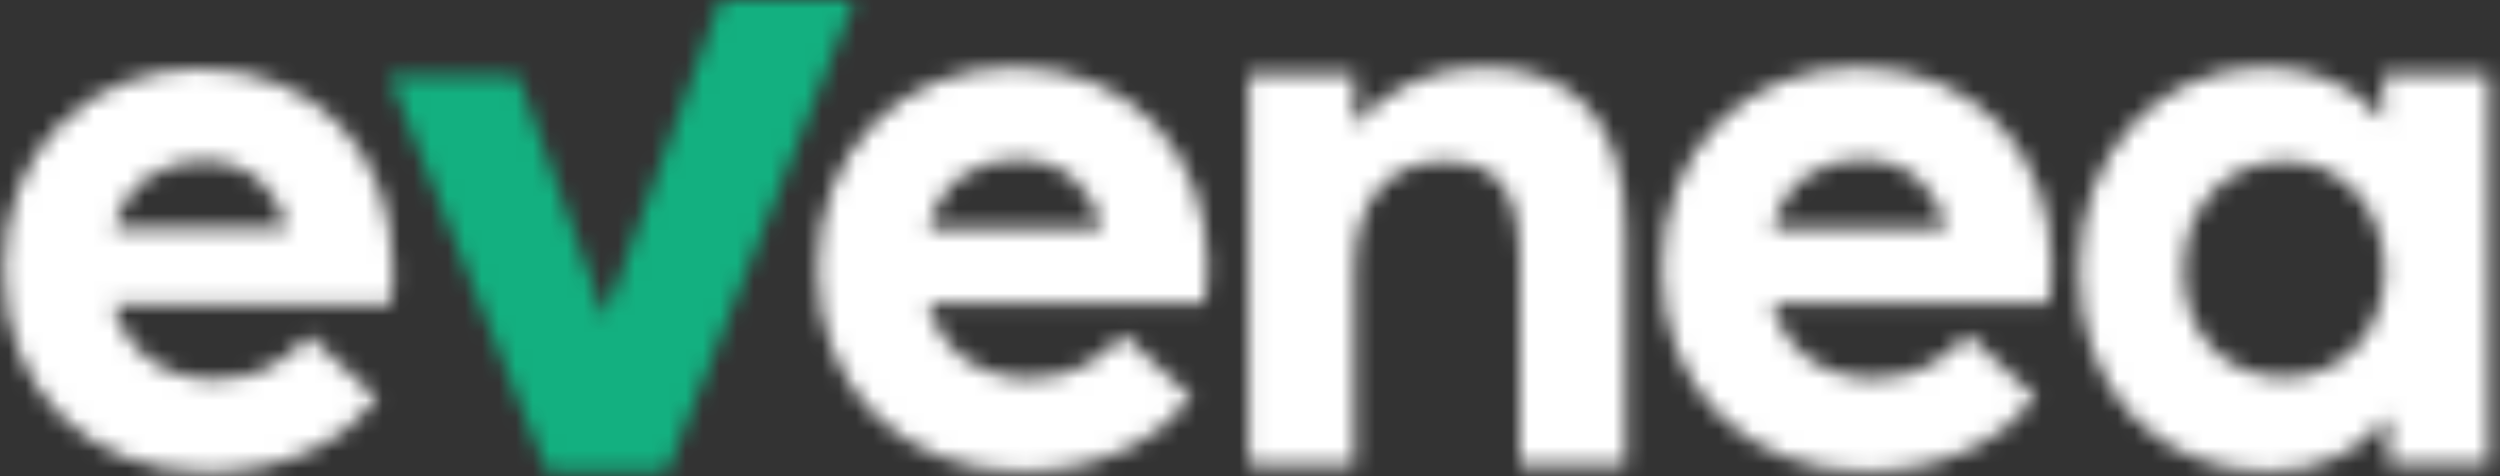<svg xmlns="http://www.w3.org/2000/svg" xmlns:xlink="http://www.w3.org/1999/xlink" width="147" height="28"><rect width="100%" height="100%" fill="#333333" stroke="none"/><defs/><defs><path id="a" d="M23.174 11.866l-0-.001c0 .735-.046 1.793-.163 2.207H6.735c.743 2.735 2.949 4.391 5.92 4.413 2.438.023 4.272-1.057 5.549-2.597l4.04 3.724c-1.974 2.482-5.364 4.344-10.03 4.344-6.803 0-11.957-4.735-11.957-11.907 0-6.988 4.922-11.861 11.516-11.861 6.827 0 11.401 4.942 11.401 11.678zM11.982 5.612c-2.531 0-4.505 1.356-5.224 4.023h10.24c-.627-2.437-2.322-4.023-5.016-4.023z"/><path id="c" d="M13.794.188c4.969 0 8.429 2.667 8.429 9.747v13.655h-6.223V11.475c0-4.391-1.579-5.747-4.458-5.747-3.158 0-5.271 2.184-5.271 6.276v11.562H.049V.579h6.223v2.965h.07C8.245 1.338 10.939.188 13.794.188z"/><path id="e" d="M23.09 11.866c-0.0.735-.047 1.792-.163 2.206H6.651c.743 2.736 2.949 4.391 5.92 4.414 2.438.023 4.272-1.057 5.549-2.597l4.04 3.724c-1.974 2.482-5.363 4.344-10.03 4.344-6.803 0-11.957-4.735-11.957-11.907 0-6.988 4.922-11.861 11.516-11.861 6.827 0 11.4 4.942 11.4 11.678zM11.898 5.612c-2.531 0-4.505 1.356-5.224 4.023h10.24c-.627-2.437-2.322-4.023-5.015-4.023z"/><path id="g" d="M18.13.579L24.353.578v22.987H18.432v-2.781h-.116c-1.602 2.046-3.947 3.172-6.942 3.172-6.432 0-11.122-4.712-11.122-11.815C.252 5.153 4.965.188 11.188.188c2.74 0 5.131 1.012 6.849 2.989h.093V.579zM12.337 18.428c3.227 0 5.875-2.506 5.875-6.276 0-3.678-2.485-6.436-5.851-6.436-3.343 0-5.967 2.506-5.967 6.436 0 3.724 2.461 6.276 5.944 6.276z"/><path id="i" d="M23.089 11.634c0 .753 0 1.836-.143 2.213H6.636c.761 2.731 2.948 4.425 5.944 4.425 2.473.047 4.28-1.036 5.563-2.589l4.042 3.719c-1.997 2.495-5.373 4.331-10.033 4.331-6.8 0-11.935-4.708-11.935-11.911C.216 4.855 5.114.006 11.724.006c6.8 0 11.365 4.896 11.365 11.628zM11.914 5.42c-2.52 0-4.517 1.365-5.231 4.002h10.223c-.618-2.401-2.283-4.002-4.993-4.002z"/><path id="k" d="M16.388 27.722H9.327L.048 4.465H7.63l5.097 14.213L19.531 0h7.871z"/></defs><g fill="none" fill-rule="evenodd"><g transform="translate(47.823 3.766)"><mask id="b" fill="#fff"><use xlink:href="#a"/></mask><path fill="#fff" d="M-1.101 25.301h25.634V-1.157H-1.101z" mask="url(#b)"/></g><g transform="translate(73.365 3.766)"><mask id="d" fill="#fff"><use xlink:href="#c"/></mask><path fill="#fff" d="M-1.31 24.934h24.891V-1.157H-1.31z" mask="url(#d)"/></g><g transform="translate(97.548 3.766)"><mask id="f" fill="#fff"><use xlink:href="#e"/></mask><path fill="#fff" d="M-1.185 25.301h25.634V-1.157H-1.185z" mask="url(#f)"/></g><g transform="translate(122.003 3.766)"><mask id="h" fill="#fff"><use xlink:href="#g"/></mask><path fill="#fff" d="M-1.107 25.301h26.818V-1.157H-1.107z" mask="url(#h)"/></g><g transform="translate(0 4.035)"><mask id="j" fill="#fff"><use xlink:href="#i"/></mask><path fill="#fff" d="M-1.142 25.078h25.589V-1.339H-1.142z" mask="url(#j)"/></g><g transform="translate(22.825)"><mask id="l" fill="#fff"><use xlink:href="#k"/></mask><path fill="#13B080" d="M-1.311 29.067h30.072V-1.345H-1.311z" mask="url(#l)"/></g></g></svg>
